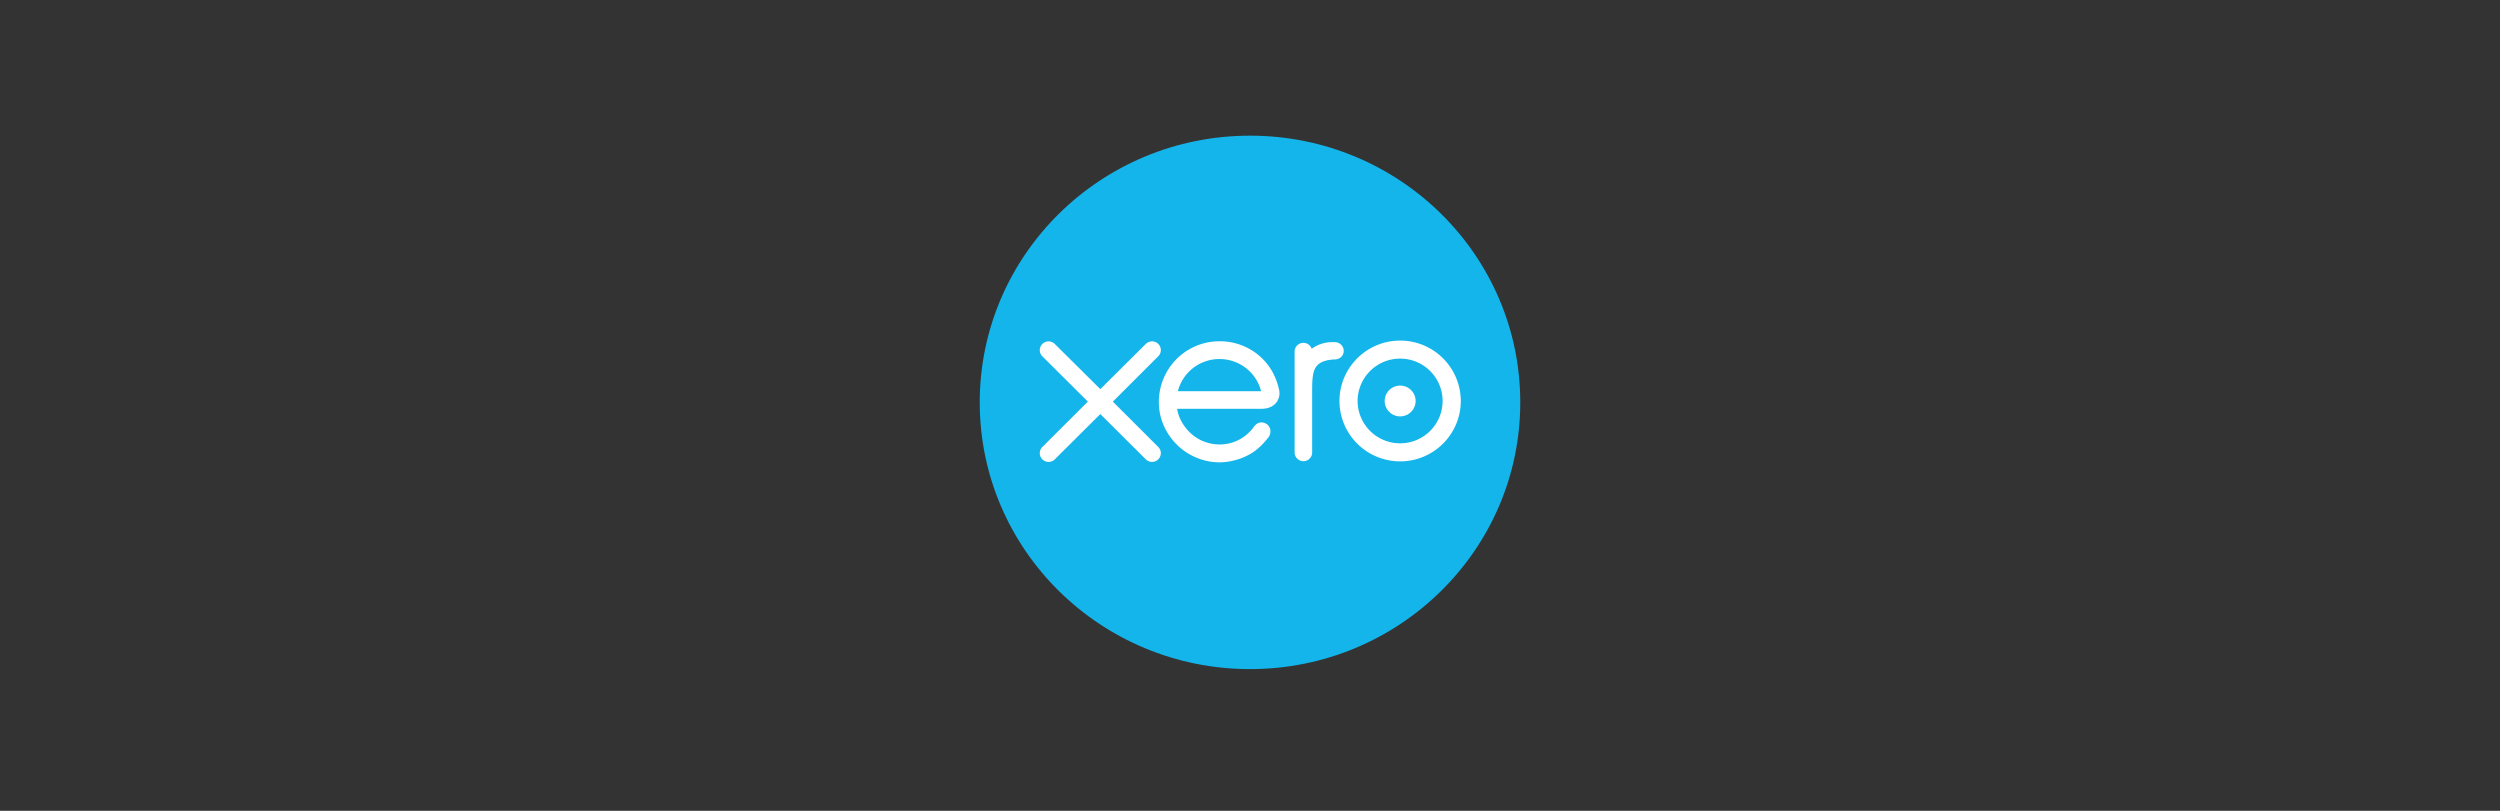 <svg xmlns="http://www.w3.org/2000/svg" fill="none" viewBox="0 0 148 48">
  <rect x="0" y="0" width="148" height="48" fill="#333333" stroke="none"/>
  <g clip-path="url(#a)">
    <path fill="#13B5EA" d="M74 8.032c-8.838 0-16 7.07-16 15.79 0 8.718 7.162 15.789 16 15.789 8.834 0 16-7.07 16-15.79 0-8.72-7.166-15.79-16-15.79Z"/>
    <path fill="#fff" d="M69.73 23.16a2.537 2.537 0 0 1 2.462-1.905c1.17 0 2.177.781 2.465 1.905H69.73Zm5.822.681a.896.896 0 0 0 .174-.746c-.215-1.011-.766-1.82-1.595-2.342a3.583 3.583 0 0 0-1.921-.55 3.6 3.6 0 0 0-2.09.657 3.607 3.607 0 0 0-1.517 2.94c0 .294.037.585.109.866a3.628 3.628 0 0 0 3.056 2.678 3.427 3.427 0 0 0 1.292-.088 3.577 3.577 0 0 0 1.08-.456c.316-.205.608-.48.915-.864l.02-.02a.602.602 0 0 0 .13-.448.5.5 0 0 0-.19-.343.558.558 0 0 0-.336-.119c-.113 0-.28.041-.43.236l-.012.016c-.05.066-.101.134-.16.202a2.639 2.639 0 0 1-.692.555 2.525 2.525 0 0 1-1.178.298c-1.3-.014-2.097-.876-2.409-1.677a2.837 2.837 0 0 1-.106-.398l-.002-.038h5.036c.35-.008.643-.136.826-.359Zm7.338-1.014a.915.915 0 0 0-.917.911c0 .503.411.912.917.912a.914.914 0 0 0 .915-.912.914.914 0 0 0-.915-.91Zm-3.342-2.053a.522.522 0 0 0-.523-.519l-.147-.002c-.447 0-.87.136-1.225.395a.52.52 0 0 0-1.012.158l.001 5.978a.518.518 0 0 0 1.038 0v-3.677c0-1.19.103-1.688 1.14-1.816.085-.01.178-.011.201-.011.305-.011.527-.224.527-.506Z"/>
    <path fill="#fff" d="m65.88 23.777 2.688-2.685a.504.504 0 0 0 .153-.363.52.52 0 0 0-.893-.364l-2.688 2.672-2.698-2.677a.521.521 0 0 0-.887.369c0 .138.055.27.156.37l2.69 2.676-2.686 2.68a.51.51 0 0 0-.16.371.52.52 0 0 0 .887.369l2.696-2.682 2.684 2.67a.521.521 0 0 0 .899-.356.516.516 0 0 0-.152-.366l-2.688-2.684Zm17.008 2.467a2.514 2.514 0 0 1-2.518-2.506 2.516 2.516 0 0 1 2.518-2.508 2.515 2.515 0 0 1 2.515 2.508 2.513 2.513 0 0 1-2.515 2.506Zm0-6.081c-1.98 0-3.591 1.604-3.591 3.575s1.611 3.575 3.592 3.575c1.98 0 3.59-1.604 3.59-3.575a3.587 3.587 0 0 0-3.59-3.575Z"/>
  </g>
  <defs>
    <clipPath id="a">
      <path fill="#fff" d="M58 8h32v32H58z"/>
    </clipPath>
  </defs>
</svg>
